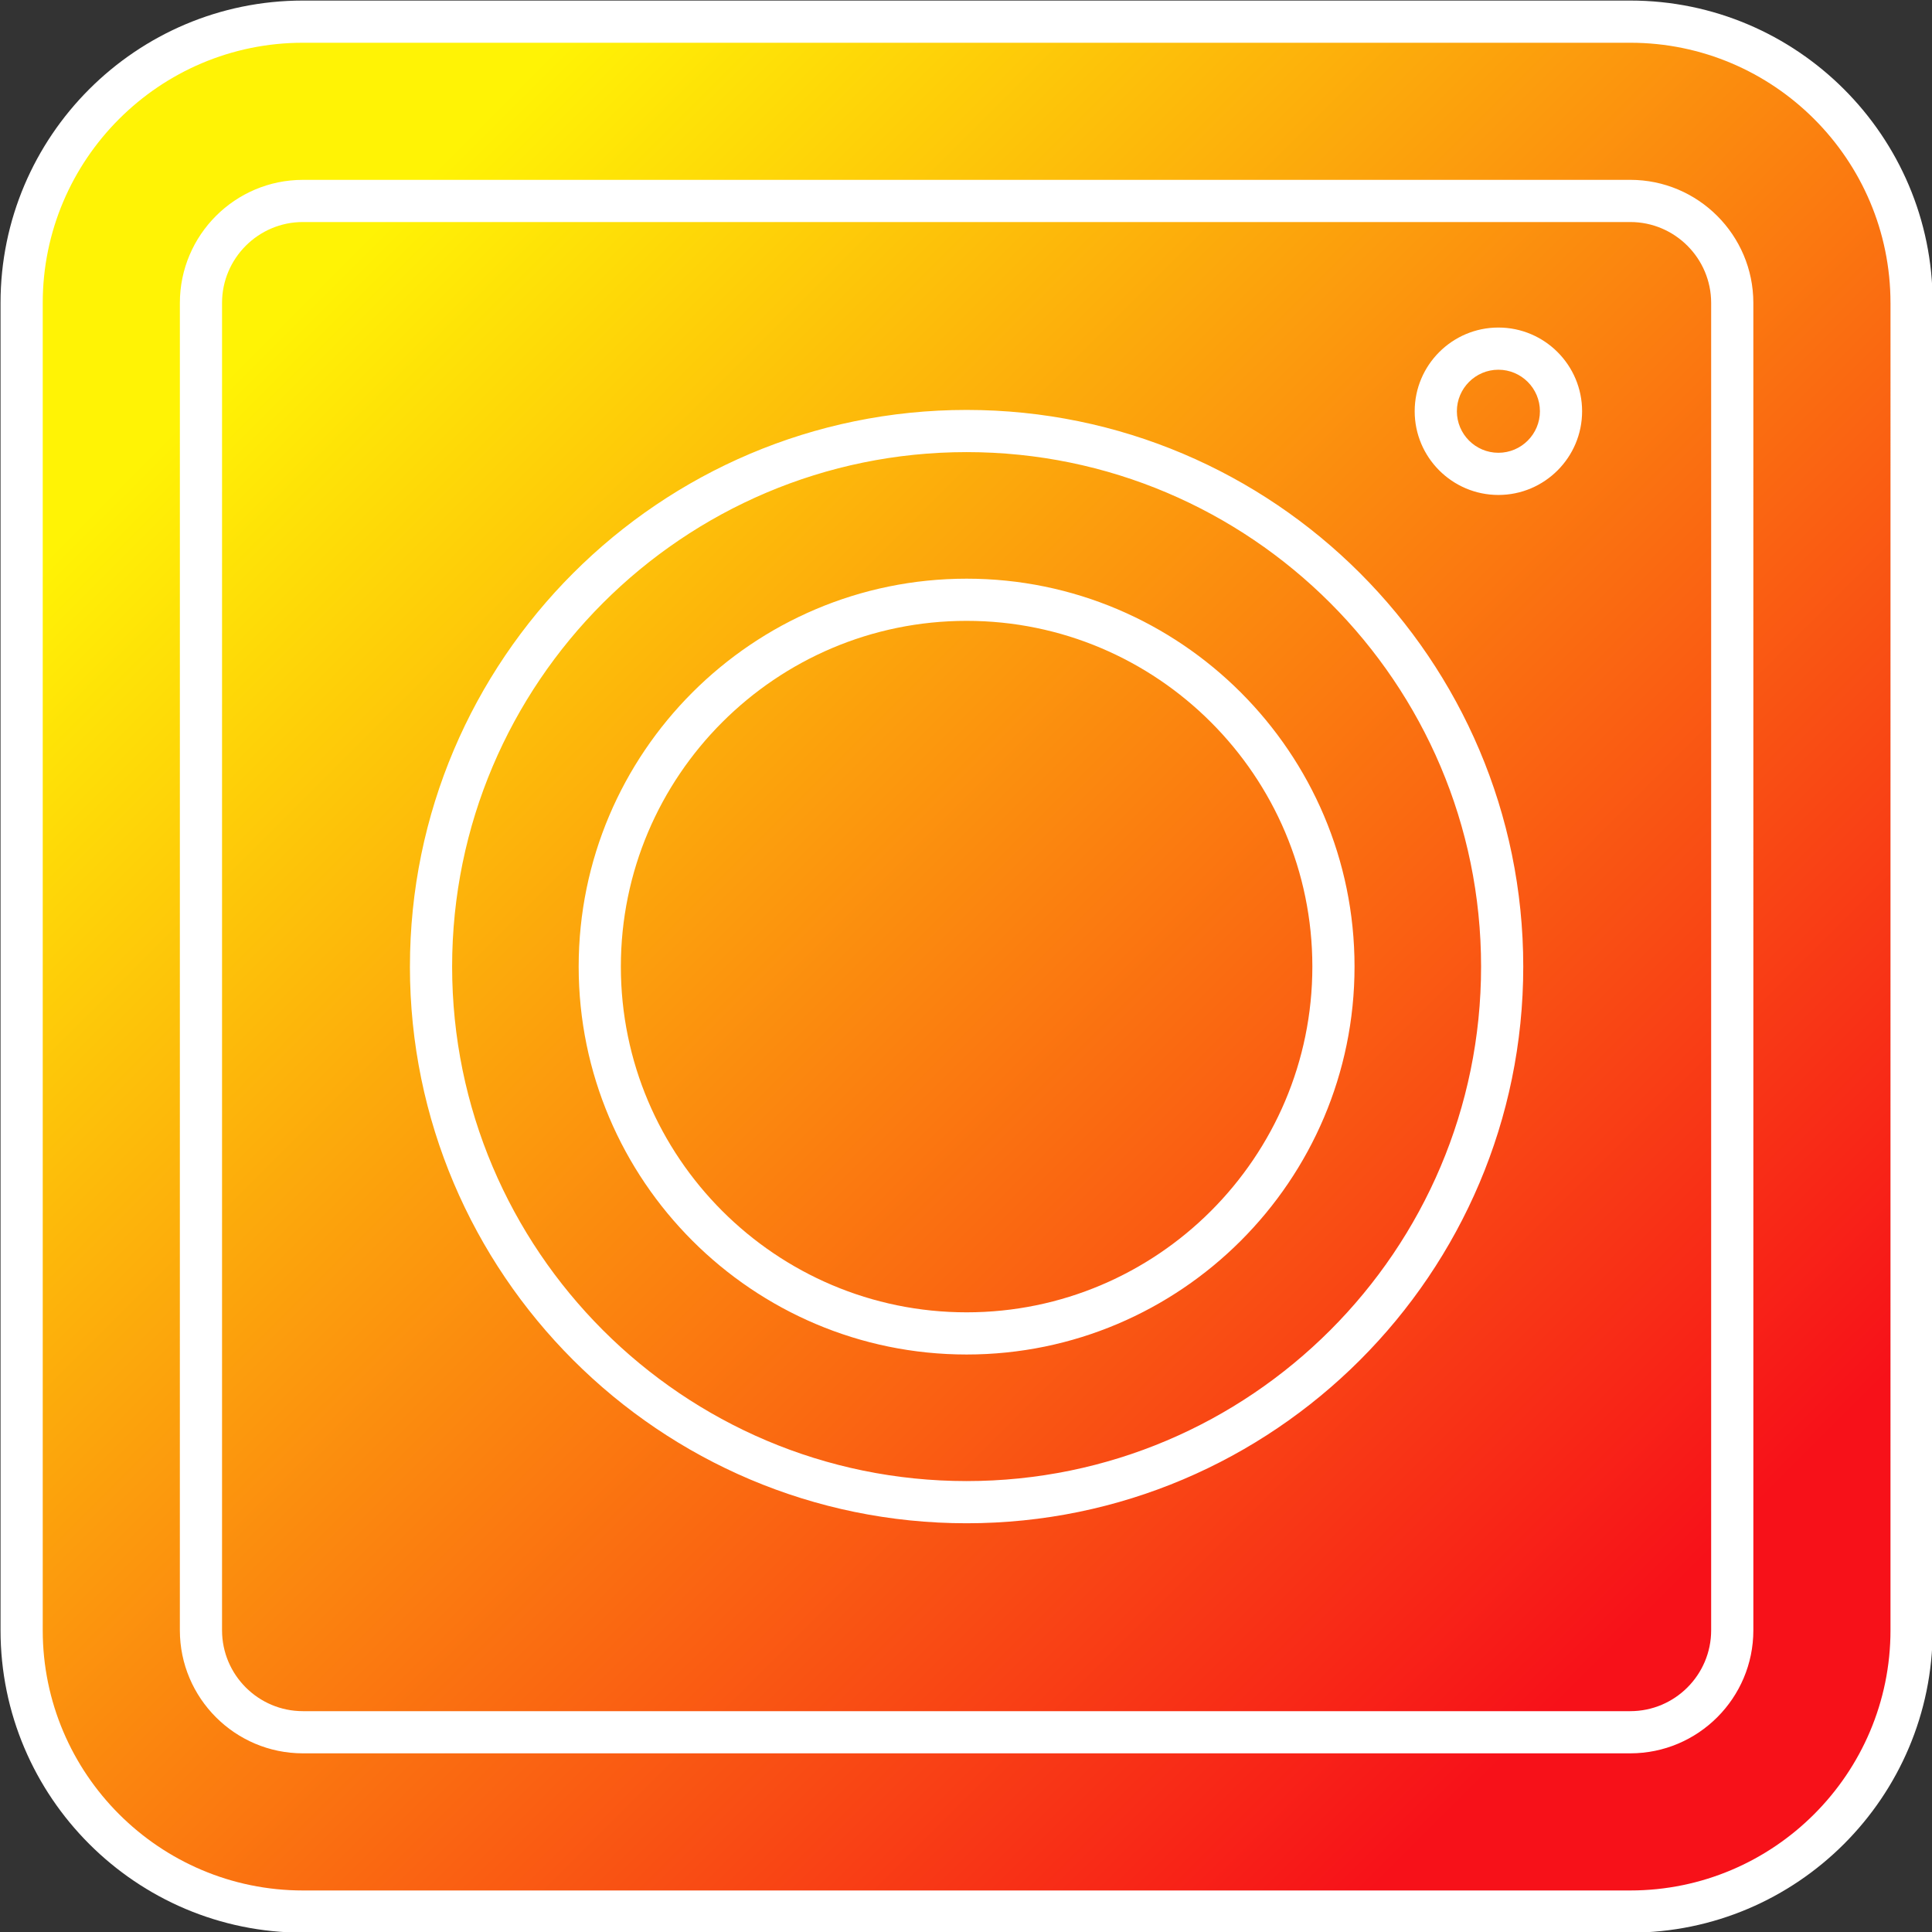 <?xml version="1.0" encoding="UTF-8" standalone="no"?><svg xmlns="http://www.w3.org/2000/svg" xmlns:xlink="http://www.w3.org/1999/xlink" clip-rule="evenodd" fill="#000000" fill-rule="evenodd" height="155.1" image-rendering="optimizeQuality" preserveAspectRatio="xMidYMid meet" shape-rendering="geometricPrecision" text-rendering="geometricPrecision" version="1" viewBox="9.1 9.1 155.1 155.1" width="155.1" zoomAndPan="magnify"><rect x="9.1" y="9.1" width="155.1" height="155.1" fill="#333333" stroke="none"/><defs><linearGradient gradientUnits="userSpaceOnUse" id="a" x1="140.1" x2="33.297" xlink:actuate="onLoad" xlink:show="other" xlink:type="simple" y1="140.099" y2="33.298"><stop offset="0" stop-color="#f71119"/><stop offset="1" stop-color="#fff305"/></linearGradient></defs><g><g><g id="change1_1"><path d="M164.254 33.42l-0.001 106.555c-0,13.387 -10.889,24.277 -24.276,24.277l-106.557 0c-13.387,0 -24.277,-10.891 -24.277,-24.277l0 -106.554c0,-13.387 10.89,-24.276 24.277,-24.276l106.556 0c13.387,0 24.277,10.888 24.277,24.276z" fill="#ffffff"/></g><path d="M114.455 86.698c0,-15.305 -12.452,-27.756 -27.755,-27.756 -15.306,0 -27.758,12.451 -27.758,27.756 0,15.304 12.452,27.755 27.758,27.755 15.303,-0 27.755,-12.451 27.755,-27.755zm18.269 -44.583c0,-1.839 -1.496,-3.333 -3.333,-3.334 -1.838,0 -3.334,1.496 -3.334,3.334 0,1.838 1.496,3.334 3.333,3.334 1.839,-0 3.334,-1.496 3.334,-3.334zm7.253 -18.577c5.449,0 9.88,4.433 9.88,9.882l0.001 106.555c0,5.449 -4.431,9.882 -9.881,9.882l-106.557 0c-5.449,0 -9.881,-4.432 -9.881,-9.881l0.001 -106.555c0,-5.449 4.43,-9.882 9.88,-9.882l106.557 -0zm20.89 9.883c0,-11.518 -9.373,-20.889 -20.891,-20.889l-106.556 -0c-11.517,0 -20.89,9.371 -20.89,20.889l0 106.554c0,11.518 9.373,20.891 20.89,20.891l106.557 -0c11.517,0 20.89,-9.373 20.89,-20.891l0.001 -106.555zm-38.197 8.694c0,-3.706 3.016,-6.72 6.72,-6.72 3.708,-0 6.72,3.015 6.72,6.72 0.001,3.705 -3.013,6.72 -6.72,6.72 -3.704,0 -6.72,-3.015 -6.72,-6.72zm23.8 97.86l0 -106.555c0,-3.582 -2.914,-6.496 -6.495,-6.496l-106.556 -0c-3.58,0 -6.494,2.915 -6.494,6.497l0 106.555c0,3.582 2.913,6.495 6.494,6.495l106.557 -0c3.58,0 6.494,-2.912 6.494,-6.495zm-104.461 -53.277c0.001,-24.642 20.047,-44.689 44.69,-44.689 24.64,-0 44.687,20.048 44.687,44.689 0.001,24.641 -20.047,44.689 -44.687,44.689 -24.643,0 -44.691,-20.047 -44.691,-44.689zm85.991 0c0.001,-22.775 -18.527,-41.303 -41.3,-41.303 -22.777,0 -41.304,18.528 -41.304,41.303 0,22.774 18.527,41.302 41.304,41.302 22.774,-0 41.3,-18.528 41.3,-41.302zm-72.445 0c0,-17.172 13.973,-31.142 31.145,-31.142 17.169,-0 31.141,13.97 31.141,31.142 0.001,17.172 -13.972,31.142 -31.141,31.141 -17.172,0 -31.145,-13.97 -31.145,-31.141z" fill="url(#a)"/></g></g></svg>